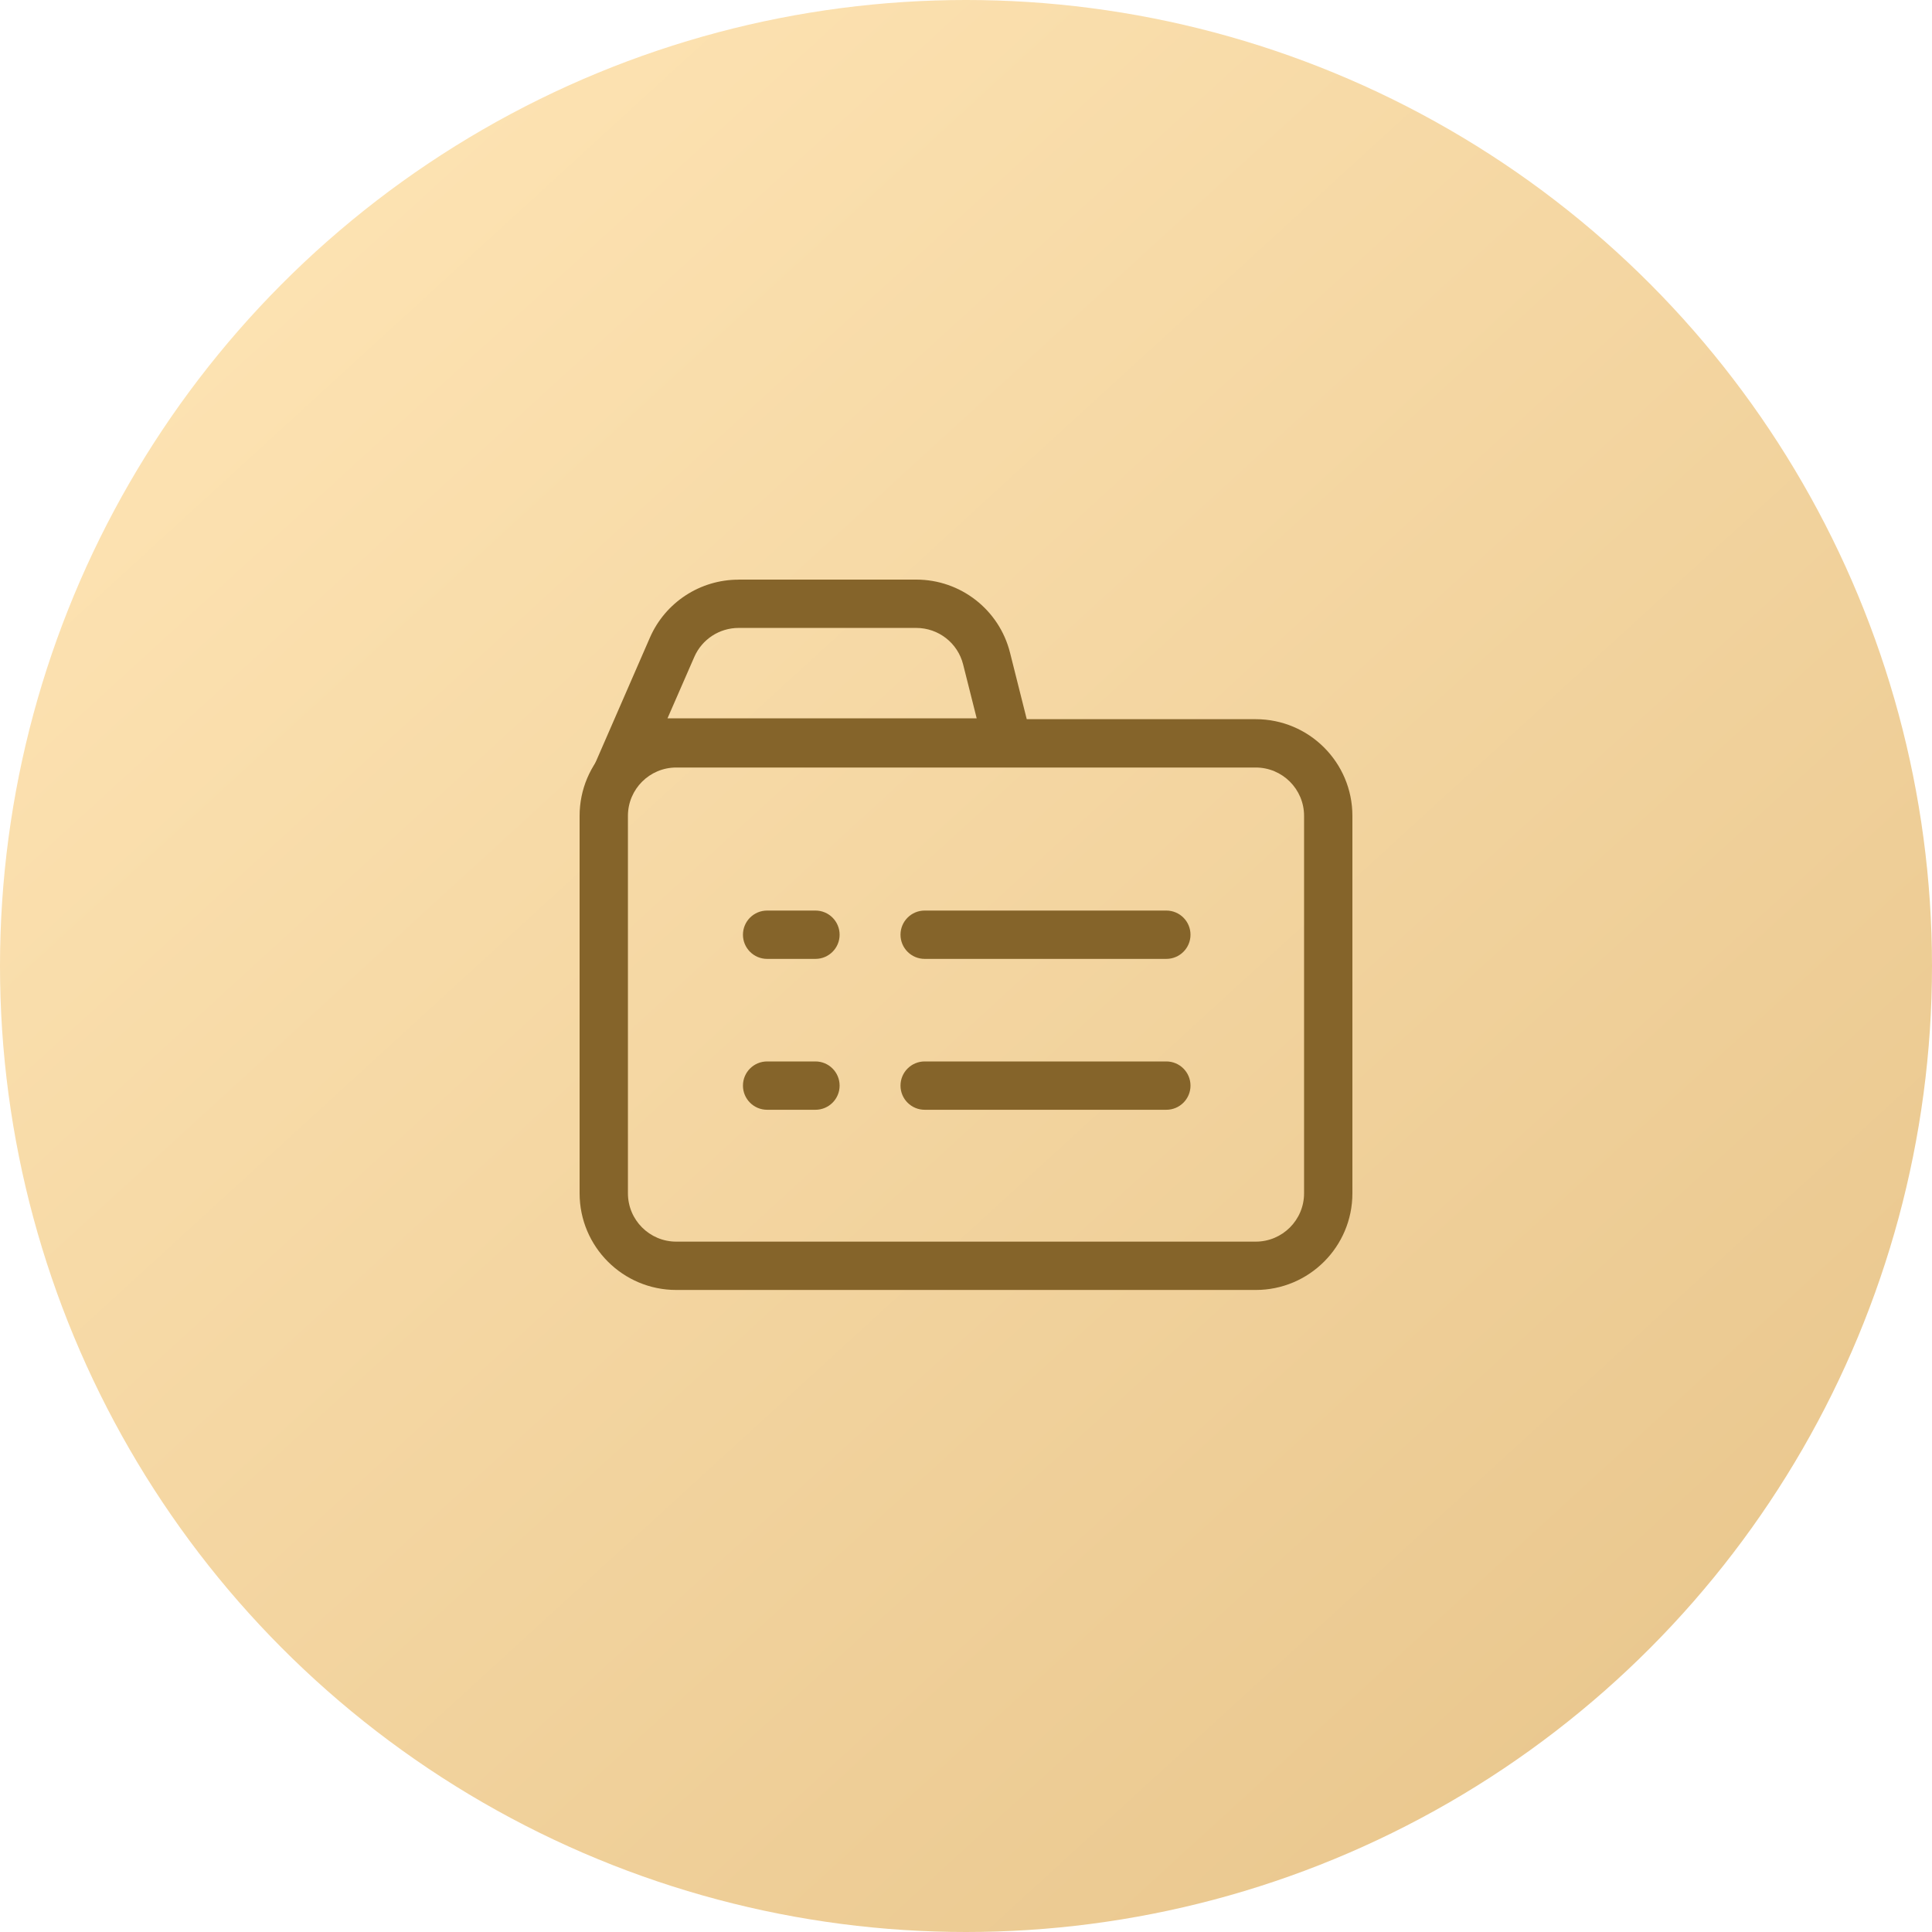 <?xml version="1.0" encoding="UTF-8"?>
<svg width="60px" height="60px" viewBox="0 0 60 60" version="1.1" xmlns="http://www.w3.org/2000/svg" xmlns:xlink="http://www.w3.org/1999/xlink">
    <title>项目管理</title>
    <defs>
        <linearGradient x1="19.29%" y1="0%" x2="110.788%" y2="100%" id="linearGradient-1">
            <stop stop-color="#FEE4B4" offset="0%"></stop>
            <stop stop-color="#E5C186" offset="100%"></stop>
        </linearGradient>
    </defs>
    <g id="会员制（8.1修改）" stroke="none" stroke-width="1" fill="none" fill-rule="evenodd">
        <g id="项目管理">
            <circle id="椭圆形备份-7" fill="url(#linearGradient-1)" cx="30" cy="30" r="30"></circle>
            <g transform="translate(18, 18)" fill="#85642A" fill-rule="nonzero" id="形状">
                <path d="M3.002,4.335 L20.998,4.335 C22.656,4.335 24,5.679 24,7.337 L24,19.059 C24,20.717 22.656,22.061 20.998,22.061 L3.002,22.061 C1.344,22.061 0,20.717 0,19.059 L0,7.337 C0,5.679 1.344,4.335 3.002,4.335 Z M3.002,5.836 C2.173,5.836 1.501,6.508 1.501,7.337 L1.501,19.059 C1.501,19.888 2.173,20.56 3.002,20.56 L20.998,20.56 C21.827,20.56 22.499,19.888 22.499,19.059 L22.499,7.337 C22.499,6.508 21.827,5.836 20.998,5.836 L3.002,5.836 Z"></path>
                <path d="M10.717,11.779 L18.221,11.779 C18.636,11.779 18.972,11.443 18.972,11.029 C18.972,10.614 18.636,10.278 18.221,10.278 L10.717,10.278 C10.302,10.278 9.966,10.614 9.966,11.029 C9.966,11.443 10.302,11.779 10.717,11.779 Z M5.824,11.779 L7.325,11.779 C7.739,11.779 8.075,11.443 8.075,11.029 C8.075,10.614 7.739,10.278 7.325,10.278 L5.824,10.278 C5.409,10.278 5.073,10.614 5.073,11.029 C5.073,11.443 5.409,11.779 5.824,11.779 Z M5.824,16.465 L7.325,16.465 C7.739,16.465 8.075,16.129 8.075,15.715 C8.075,15.3 7.739,14.964 7.325,14.964 L5.824,14.964 C5.409,14.964 5.073,15.3 5.073,15.715 C5.073,16.129 5.409,16.465 5.824,16.465 Z M10.717,16.465 L18.221,16.465 C18.636,16.465 18.972,16.129 18.972,15.715 C18.972,15.3 18.636,14.964 18.221,14.964 L10.717,14.964 C10.302,14.964 9.966,15.3 9.966,15.715 C9.966,16.129 10.302,16.465 10.717,16.465 Z M4.937,7.66421722e-08 L10.456,7.66421722e-08 C11.832,-0 13.032,0.935 13.367,2.269 L14.257,5.809 L0.438,5.809 L2.184,1.801 C2.662,0.707 3.744,6.44023603e-05 4.938,0.002 L4.937,7.66421722e-08 Z M12.332,4.308 L11.911,2.636 C11.744,1.968 11.144,1.501 10.456,1.501 L4.938,1.501 C4.341,1.501 3.801,1.854 3.562,2.402 L2.73,4.308 L12.333,4.308 L12.332,4.308 Z"></path>
            </g>
        </g>
    </g>
</svg>